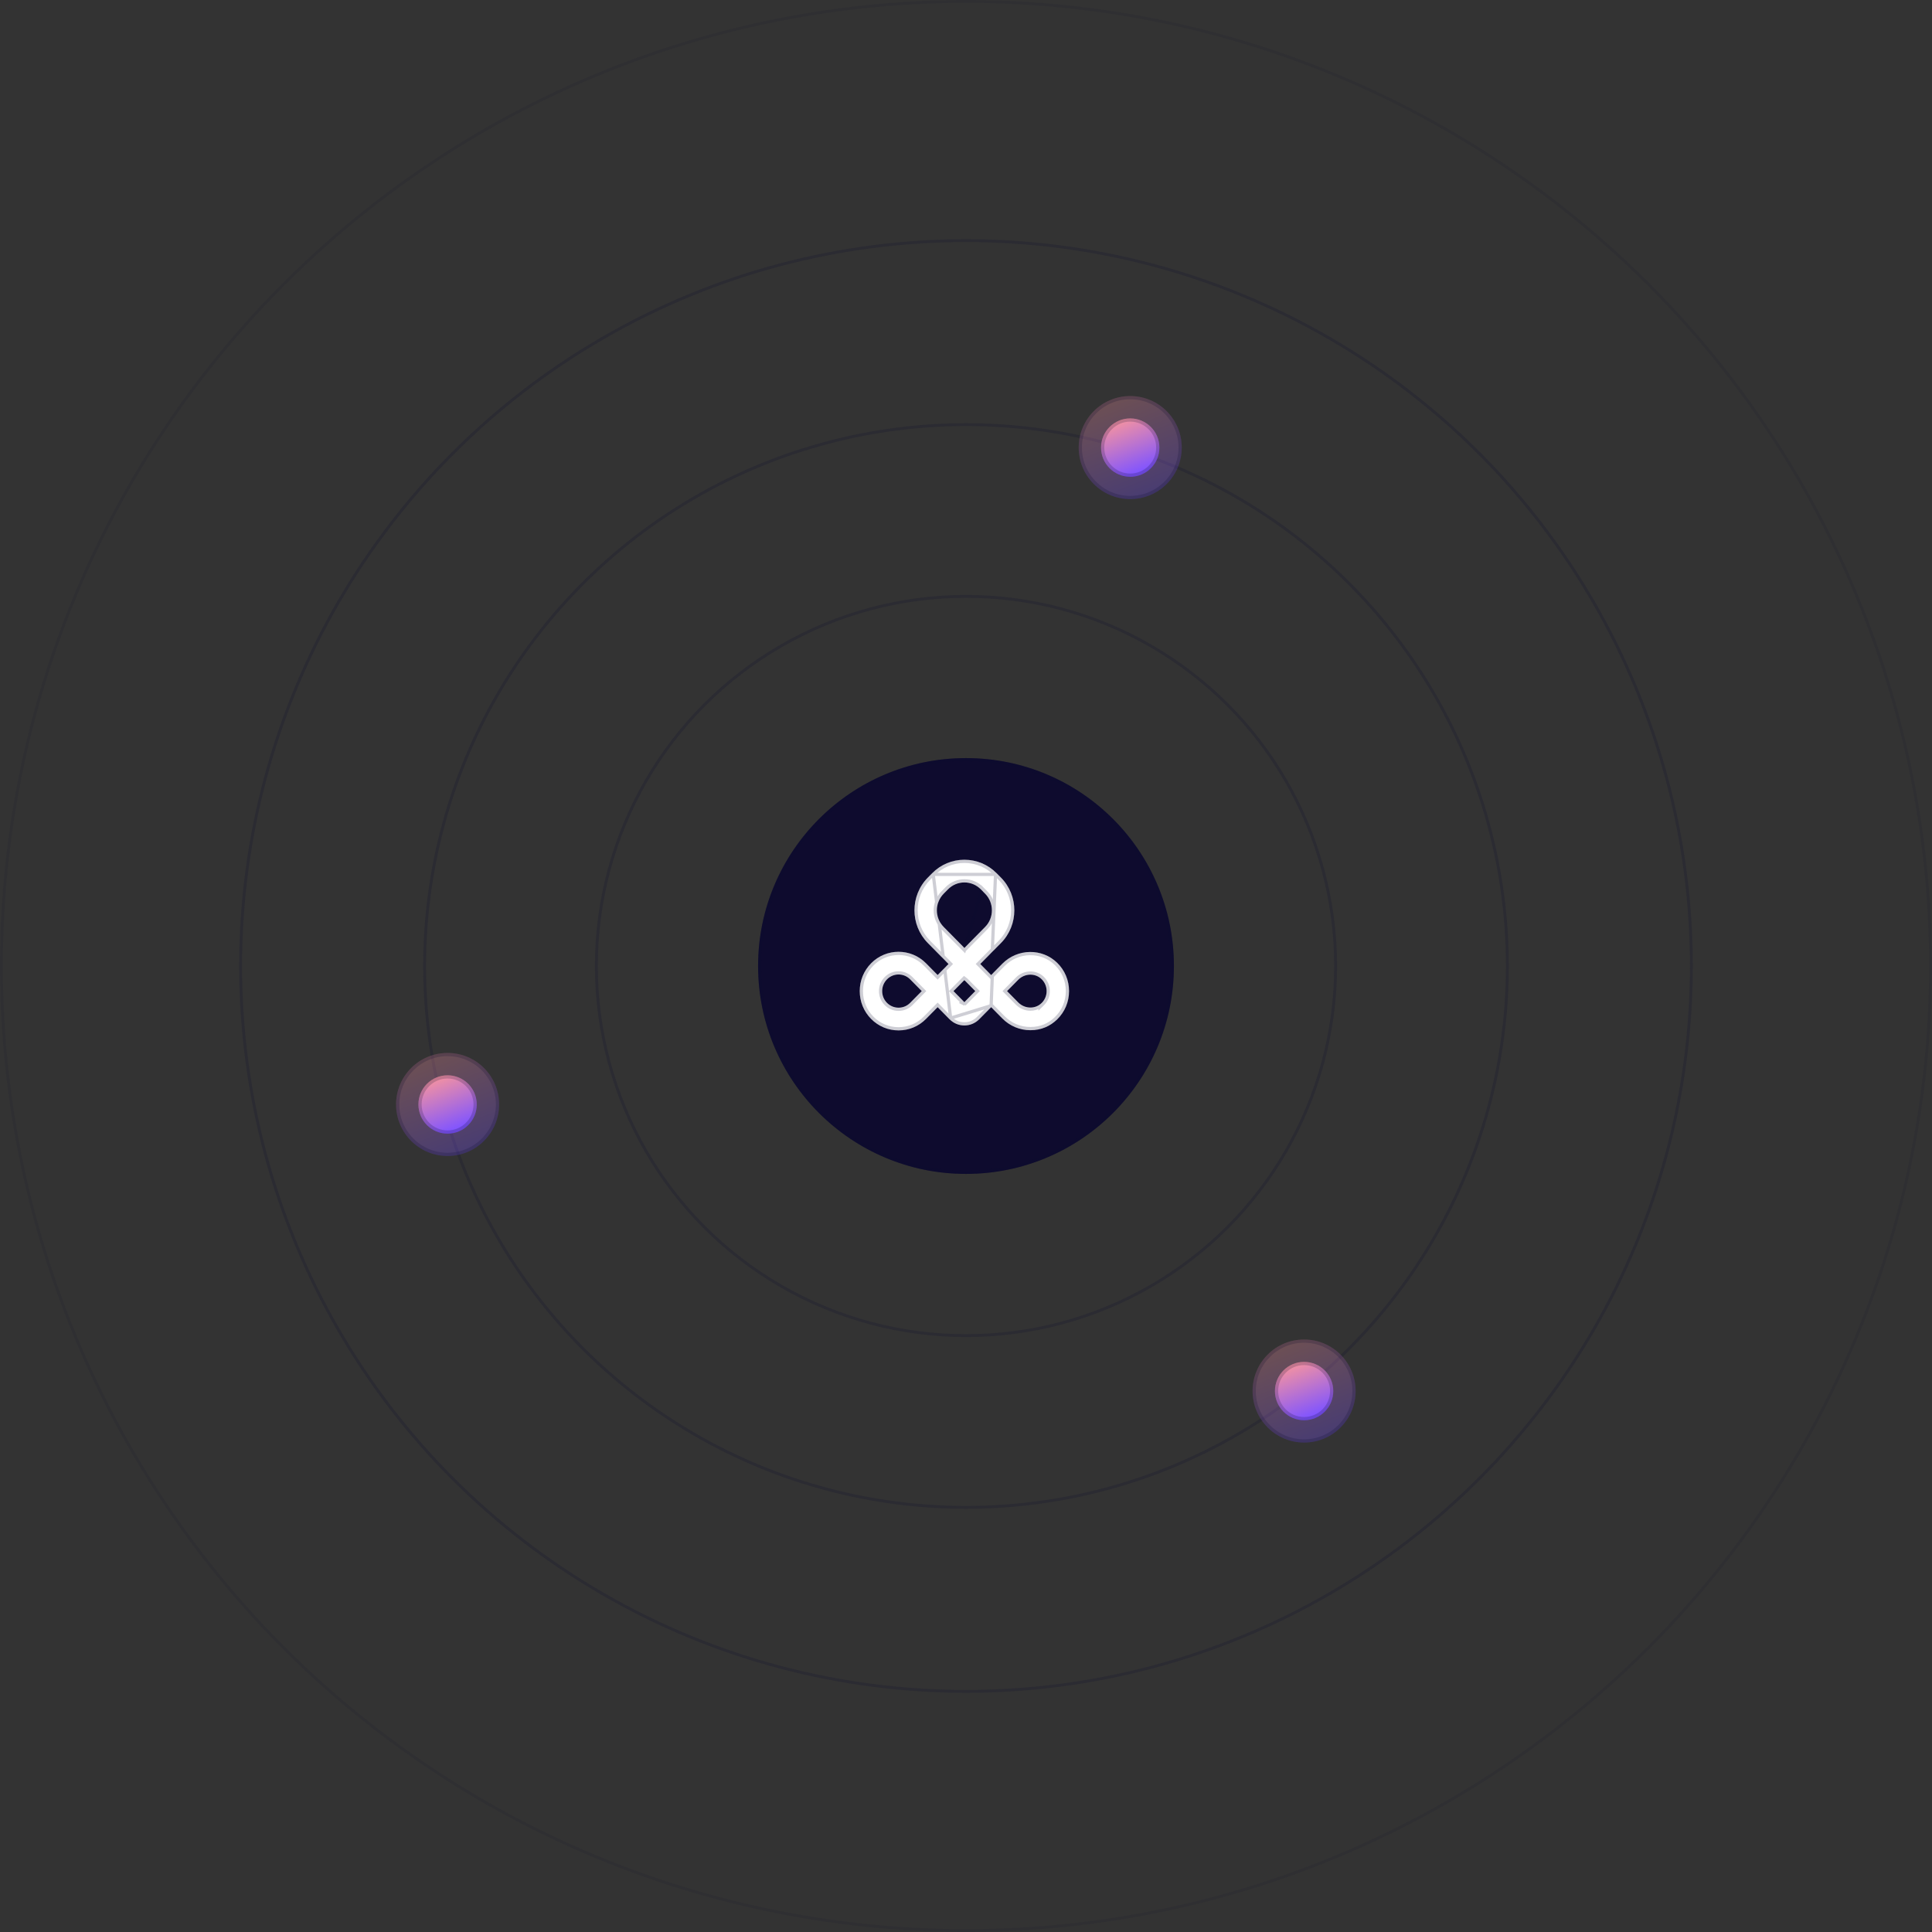 <?xml version="1.0" encoding="UTF-8"?> <svg xmlns="http://www.w3.org/2000/svg" width="600" height="600" viewBox="0 0 600 600" fill="none"><rect x="0" y="0" width="600" height="600" fill="#333333" stroke="none"/><circle cx="300" cy="300" r="64.571" fill="#0E0B2E"></circle><circle cx="300" cy="300" r="64.071" stroke="#0E0B2E" stroke-opacity="0.2"></circle><circle cx="300" cy="300" r="114.796" stroke="#0E0B2E" stroke-opacity="0.2" stroke-width="0.885"></circle><circle cx="300" cy="300" r="168.129" stroke="#0E0B2E" stroke-opacity="0.2" stroke-width="0.885"></circle><circle cx="299.999" cy="299.999" r="225.272" stroke="#0E0B2E" stroke-opacity="0.2" stroke-width="0.885"></circle><circle opacity="0.5" cx="300" cy="300" r="299.558" stroke="#0E0B2E" stroke-opacity="0.2" stroke-width="0.885"></circle><path d="M328.335 299.027C323.636 294.41 315.983 294.533 311.277 299.299L307.815 302.805L304.429 299.376L310.863 292.862C316.391 287.264 316.391 278.153 310.863 272.555L309.529 271.204C306.846 268.492 303.286 267 299.5 267C295.714 267 292.15 268.492 289.475 271.204L288.141 272.555C282.613 278.153 282.613 287.264 288.141 292.862L294.574 299.376L291.189 302.805L287.587 299.158C285.236 296.777 282.149 295.588 279.059 295.588C275.97 295.588 272.883 296.777 270.532 299.158C268.254 301.468 267 304.533 267 307.796C267 311.059 268.254 314.124 270.532 316.43C272.807 318.734 275.834 320 279.059 320C282.285 320 285.312 318.734 287.587 316.43L291.189 312.783L294.878 316.526C296.111 317.774 297.748 318.466 299.493 318.466C301.238 318.466 302.879 317.778 304.112 316.529L307.815 312.78L311.277 316.286C313.604 318.642 316.704 319.94 320.003 319.94C323.302 319.94 326.113 318.737 328.335 316.557C330.697 314.237 332 311.122 332 307.792C332 304.463 330.697 301.348 328.335 299.027ZM282.661 311.439C281.7 312.413 280.421 312.946 279.059 312.946C277.697 312.946 276.419 312.409 275.458 311.439C274.496 310.469 273.967 309.171 273.967 307.792C273.967 306.413 274.496 305.119 275.458 304.145C276.419 303.172 277.697 302.635 279.059 302.635C280.421 302.635 281.7 303.172 282.661 304.145L286.263 307.792L282.661 311.439ZM299.497 311.228L298.256 309.972L296.111 307.796L299.462 304.399L299.74 304.614L302.879 307.792L299.49 311.224L299.497 311.228ZM301.858 292.004L299.503 294.389L293.07 287.874C290.259 285.028 290.259 280.393 293.07 277.543L294.404 276.192C295.766 274.813 297.577 274.051 299.503 274.051C301.43 274.051 303.241 274.809 304.603 276.192L305.937 277.543C308.748 280.389 308.748 285.024 305.937 287.874L301.858 292.004ZM323.487 311.496C322.529 312.438 321.275 312.903 320.003 312.903C318.638 312.903 317.258 312.367 316.206 311.302L312.744 307.796L316.206 304.29C318.237 302.233 321.505 302.145 323.487 304.092C324.486 305.073 325.037 306.388 325.037 307.796C325.037 309.203 324.486 310.519 323.487 311.499V311.496Z" fill="white"></path><path d="M307.815 303.516L307.459 303.156L304.073 299.728L303.726 299.376L304.073 299.025L310.507 292.51C315.843 287.107 315.843 278.31 310.507 272.907L309.173 271.556L307.815 303.516ZM307.815 303.516L308.171 303.156M307.815 303.516L308.171 303.156M308.171 303.156L311.633 299.65C316.151 295.075 323.488 294.965 327.985 299.384C330.251 301.61 331.5 304.596 331.5 307.792C331.5 310.988 330.251 313.974 327.985 316.2C325.855 318.29 323.169 319.44 320.003 319.44C316.839 319.44 313.866 318.196 311.633 315.935L308.171 312.428L307.815 312.068M308.171 303.156L307.815 312.068M289.831 271.556L289.831 271.556L288.496 272.907C283.161 278.31 283.161 287.107 288.496 292.51L294.93 299.025L295.277 299.376L294.93 299.728L291.544 303.156L291.189 303.516L290.833 303.156L287.231 299.509C284.977 297.227 282.021 296.088 279.059 296.088C276.098 296.088 273.142 297.227 270.888 299.509C268.703 301.725 267.5 304.664 267.5 307.796C267.5 310.928 268.703 313.867 270.888 316.079C273.069 318.288 275.968 319.5 279.059 319.5C282.151 319.5 285.05 318.288 287.231 316.079L290.833 312.432L291.189 312.071L291.545 312.432L295.233 316.174L289.831 271.556ZM289.831 271.556C292.412 268.938 295.848 267.5 299.5 267.5C303.152 267.5 306.584 268.938 309.173 271.556L289.831 271.556ZM307.815 312.068L307.459 312.428M307.815 312.068L307.459 312.428M307.459 312.428L303.756 316.178C302.616 317.332 301.104 317.966 299.493 317.966C297.884 317.966 296.374 317.329 295.234 316.175L307.459 312.428ZM299.503 295.1L299.148 294.74L292.714 288.225C289.71 285.184 289.711 280.236 292.714 277.192L292.714 277.192L294.048 275.841C295.503 274.367 297.442 273.551 299.503 273.551C301.564 273.551 303.503 274.363 304.959 275.841L299.503 295.1ZM299.503 295.1L299.859 294.74L302.214 292.356L306.293 288.225L306.293 288.225C309.296 285.181 309.297 280.233 306.293 277.192L304.959 275.841L299.503 295.1ZM286.619 308.144L286.966 307.792L286.619 307.441L283.017 303.794C281.962 302.726 280.556 302.135 279.059 302.135C277.563 302.135 276.157 302.726 275.102 303.794C274.047 304.862 273.467 306.283 273.467 307.792C273.467 309.301 274.047 310.726 275.103 311.791C276.157 312.855 277.563 313.446 279.059 313.446C280.555 313.446 281.962 312.859 283.017 311.791L286.619 308.144ZM299.271 311.674L299.553 311.287L299.845 311.576L303.235 308.144L303.582 307.792L303.235 307.441L300.096 304.263L300.073 304.239L300.046 304.219L299.767 304.003L299.417 303.733L299.106 304.048L295.755 307.445L295.408 307.796L295.755 308.147L297.9 310.323L297.901 310.323L298.789 311.223L298.652 311.361L299.264 311.67L299.271 311.674ZM320.003 313.403C321.048 313.403 322.087 313.116 322.987 312.534V312.69L323.837 311.856C324.933 310.781 325.537 309.337 325.537 307.796C325.537 306.255 324.933 304.81 323.837 303.735C321.645 301.583 318.062 301.699 315.851 303.938L312.388 307.444L312.041 307.796L312.388 308.147L315.851 311.653C316.999 312.816 318.507 313.403 320.003 313.403Z" stroke="#0E0B2E" stroke-opacity="0.2"></path><circle cx="351" cy="139" r="16" fill="url(#paint0_radial_339_725)" fill-opacity="0.3"></circle><circle cx="351" cy="139" r="15.5" stroke="#0E0B2E" stroke-opacity="0.2"></circle><circle cx="351" cy="139" r="9.059" fill="url(#paint1_radial_339_725)"></circle><circle cx="351" cy="139" r="8.559" stroke="#0E0B2E" stroke-opacity="0.2"></circle><circle cx="405" cy="432" r="16" fill="url(#paint2_radial_339_725)" fill-opacity="0.3"></circle><circle cx="405" cy="432" r="15.5" stroke="#0E0B2E" stroke-opacity="0.2"></circle><circle cx="405" cy="432" r="9.059" fill="url(#paint3_radial_339_725)"></circle><circle cx="405" cy="432" r="8.559" stroke="#0E0B2E" stroke-opacity="0.2"></circle><circle cx="139" cy="343" r="16" fill="url(#paint4_radial_339_725)" fill-opacity="0.3"></circle><circle cx="139" cy="343" r="15.5" stroke="#0E0B2E" stroke-opacity="0.2"></circle><circle cx="139" cy="343" r="9.059" fill="url(#paint5_radial_339_725)"></circle><circle cx="139" cy="343" r="8.559" stroke="#0E0B2E" stroke-opacity="0.2"></circle><defs><radialGradient id="paint0_radial_339_725" cx="0" cy="0" r="1" gradientUnits="userSpaceOnUse" gradientTransform="translate(345.182 120.818) rotate(68.429) scale(33.628 396.153)"><stop stop-color="#FF9898"></stop><stop offset="1" stop-color="#8054FF"></stop></radialGradient><radialGradient id="paint1_radial_339_725" cx="0" cy="0" r="1" gradientUnits="userSpaceOnUse" gradientTransform="translate(347.706 128.706) rotate(68.429) scale(19.039 224.292)"><stop stop-color="#FF9898"></stop><stop offset="1" stop-color="#8054FF"></stop></radialGradient><radialGradient id="paint2_radial_339_725" cx="0" cy="0" r="1" gradientUnits="userSpaceOnUse" gradientTransform="translate(399.182 413.818) rotate(68.429) scale(33.628 396.153)"><stop stop-color="#FF9898"></stop><stop offset="1" stop-color="#8054FF"></stop></radialGradient><radialGradient id="paint3_radial_339_725" cx="0" cy="0" r="1" gradientUnits="userSpaceOnUse" gradientTransform="translate(401.706 421.706) rotate(68.429) scale(19.039 224.292)"><stop stop-color="#FF9898"></stop><stop offset="1" stop-color="#8054FF"></stop></radialGradient><radialGradient id="paint4_radial_339_725" cx="0" cy="0" r="1" gradientUnits="userSpaceOnUse" gradientTransform="translate(133.182 324.818) rotate(68.429) scale(33.628 396.153)"><stop stop-color="#FF9898"></stop><stop offset="1" stop-color="#8054FF"></stop></radialGradient><radialGradient id="paint5_radial_339_725" cx="0" cy="0" r="1" gradientUnits="userSpaceOnUse" gradientTransform="translate(135.706 332.706) rotate(68.429) scale(19.039 224.292)"><stop stop-color="#FF9898"></stop><stop offset="1" stop-color="#8054FF"></stop></radialGradient></defs></svg> 